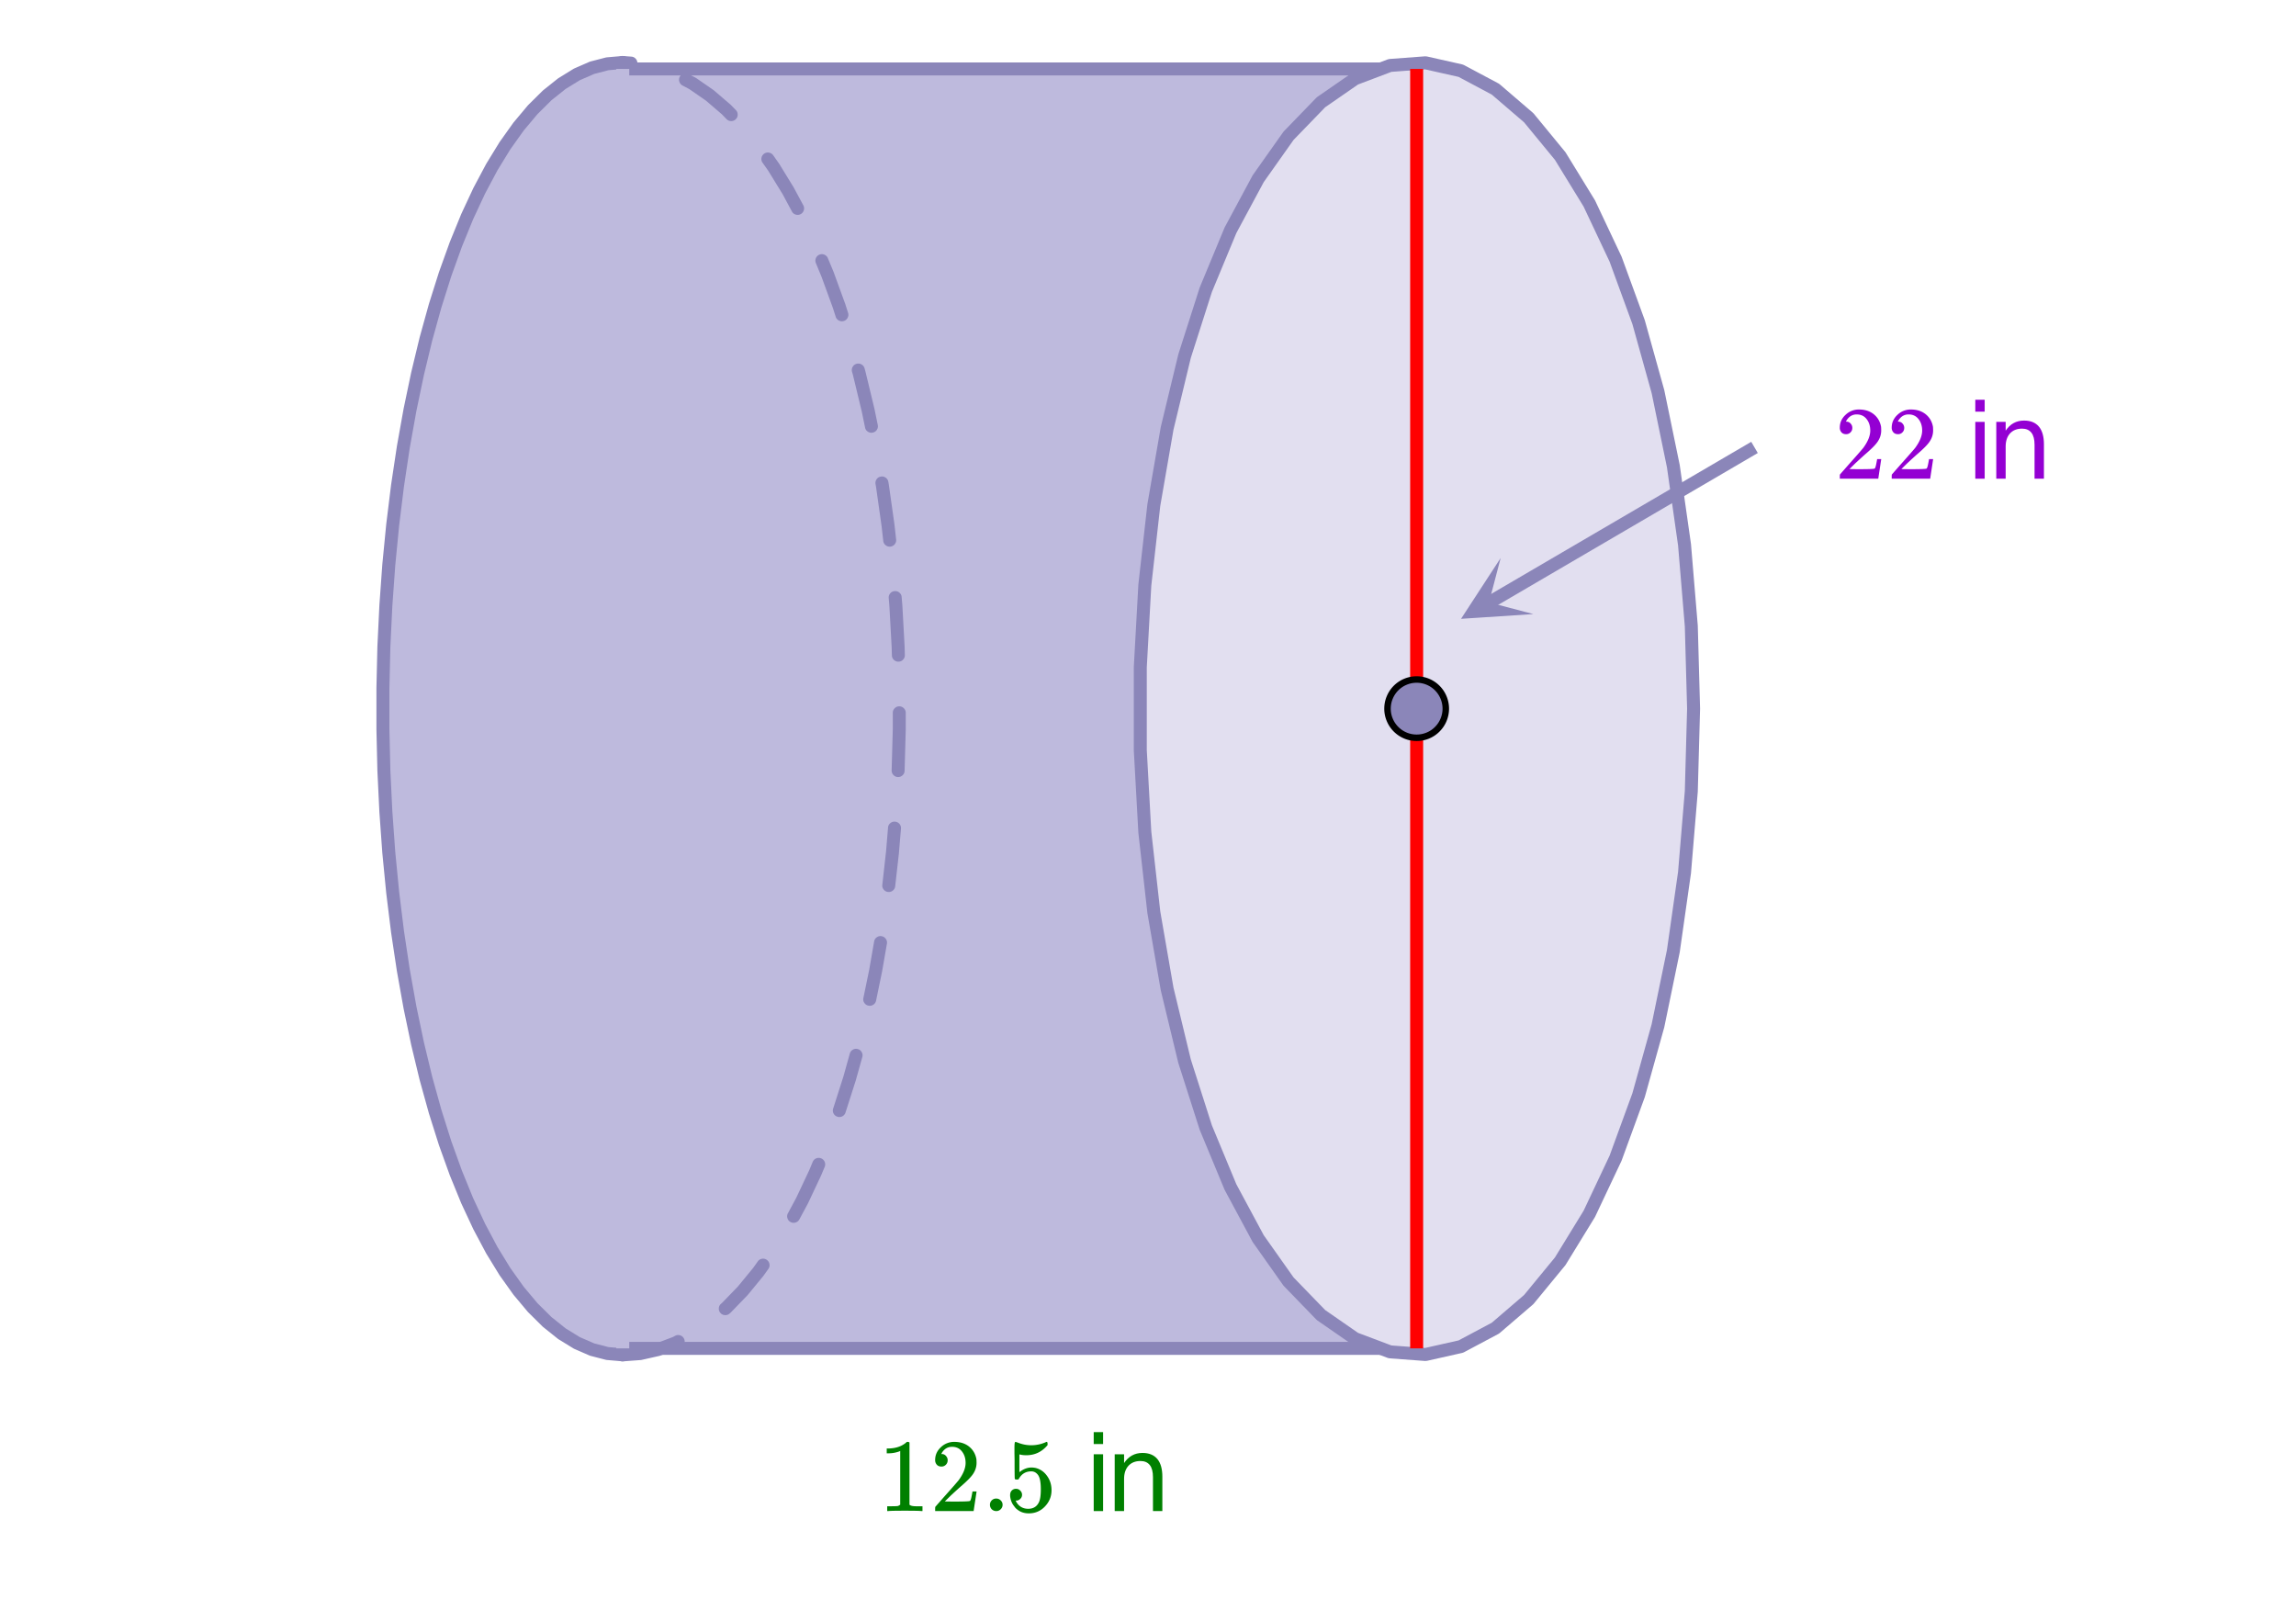 <svg xmlns="http://www.w3.org/2000/svg" xmlns:xlink="http://www.w3.org/1999/xlink" width="397.44" height="278.72" viewBox="0 0 298.08 209.04"><defs><symbol overflow="visible" id="d"><path d="M1.484-5.781c-.25 0-.449-.078-.593-.235a.872.872 0 0 1-.22-.609c0-.645.243-1.195.735-1.656a2.46 2.46 0 0 1 1.766-.703c.77 0 1.41.21 1.922.625.508.418.82.964.937 1.64.008.168.016.32.016.453 0 .524-.156 1.012-.469 1.47-.25.374-.758.89-1.516 1.546-.324.281-.777.695-1.359 1.234l-.781.766 1.016.016c1.414 0 2.164-.024 2.25-.079.039-.007.085-.101.14-.28.031-.095.094-.4.188-.923v-.03h.53v.03l-.374 2.47V0h-5v-.25c0-.188.008-.29.031-.313.008-.007.383-.437 1.125-1.28.977-1.095 1.61-1.813 1.89-2.157.602-.82.907-1.57.907-2.25 0-.594-.156-1.086-.469-1.484-.312-.407-.746-.61-1.297-.61-.523 0-.945.235-1.265.703-.024.032-.047.079-.078.141a.274.274 0 0 0-.047.078c0 .012.02.016.062.016a.68.68 0 0 1 .547.25.801.801 0 0 1 .219.562c0 .23-.078.422-.235.578a.76.76 0 0 1-.578.235zm0 0"/></symbol><symbol overflow="visible" id="h"><path d="M5.61 0c-.157-.031-.872-.047-2.141-.047C2.207-.047 1.5-.03 1.344 0h-.157v-.625h.344c.52 0 .86-.008 1.016-.031.07-.008.18-.067.328-.172v-6.969c-.023 0-.059.016-.11.047a4.134 4.134 0 0 1-1.39.25h-.25v-.625h.25c.758-.02 1.39-.188 1.89-.5a2.46 2.46 0 0 0 .422-.313c.008-.03.063-.046.157-.046a.36.36 0 0 1 .234.078v8.078c.133.137.43.203.89.203h.798V0zm0 0"/></symbol><symbol overflow="visible" id="i"><path d="M1.047-.813a.79.79 0 0 1 .234-.578.783.783 0 0 1 .578-.234.79.79 0 0 1 .594.25c.156.156.235.34.235.547a.784.784 0 0 1-.25.594.767.767 0 0 1-.563.234.832.832 0 0 1-.594-.234.815.815 0 0 1-.234-.579zm0 0"/></symbol><symbol overflow="visible" id="j"><path d="M1.438-2.89a.72.72 0 0 1 .546.234.72.72 0 0 1 .235.547c0 .21-.078.386-.235.53a.73.73 0 0 1-.515.22h-.094l.047.062c.133.293.336.531.61.719.28.187.609.281.984.281.644 0 1.101-.27 1.375-.812.175-.332.265-.907.265-1.72 0-.925-.125-1.55-.375-1.874-.23-.3-.515-.453-.86-.453-.698 0-1.23.308-1.593.922a.312.312 0 0 1-.094.125.761.761 0 0 1-.203.015c-.148 0-.23-.031-.25-.093-.023-.032-.031-.817-.031-2.36 0-.258-.008-.57-.016-.937v-.72c0-.5.032-.75.094-.75a.047.047 0 0 1 .047-.03l.25.078a4.646 4.646 0 0 0 3.625-.016.402.402 0 0 1 .172-.062c.07 0 .11.086.11.25v.171C4.8-7.686 3.878-7.25 2.765-7.25c-.282 0-.532-.023-.75-.078l-.141-.031v2.312c.508-.406 1.035-.61 1.578-.61.164 0 .348.024.547.063.602.157 1.094.5 1.469 1.032.383.523.578 1.14.578 1.859 0 .812-.29 1.515-.86 2.11-.562.593-1.261.89-2.093.89C2.52.297 2.035.14 1.64-.172a1.618 1.618 0 0 1-.438-.453C.93-.945.758-1.348.687-1.828c0-.02-.007-.055-.015-.11v-.14c0-.25.07-.445.219-.594a.745.745 0 0 1 .546-.219zm0 0"/></symbol><symbol overflow="visible" id="f"><path d="M1.266-7.375h1.218V0H1.266zm0-2.875h1.218v1.547H1.266zm0 0"/></symbol><symbol overflow="visible" id="g"><path d="M7.406-4.453V0H6.188v-4.406c0-.696-.137-1.219-.407-1.563-.273-.351-.68-.531-1.218-.531-.657 0-1.18.21-1.563.625-.375.418-.563.984-.563 1.703V0H1.22v-7.375h1.218v1.14c.29-.437.633-.765 1.032-.984.394-.218.847-.328 1.36-.328.843 0 1.484.262 1.921.781.438.524.656 1.293.656 2.313zm0 0"/></symbol><clipPath id="a"><path d="M0 0h298v208.898H0zm0 0"/></clipPath><clipPath id="b"><path d="M189 72h11v9h-11zm0 0"/></clipPath><clipPath id="c"><path d="M199.074 79.719l-16.36 9.57-9.566-16.367 16.36-9.57zm0 0"/></clipPath></defs><g clip-path="url(#a)" fill="#fff"><path d="M0 0h298v209.648H0zm0 0"/><path d="M0 0h298v209.648H0zm0 0"/></g><path d="M80.824 8.95h103.031v166.105H80.825zm0 0" fill="#bebadd"/><path d="M107.946 10.827l-2.66.23-2.656.687-2.634 1.148-2.598 1.6-2.557 2.04-2.504 2.482-2.436 2.905-2.369 3.322-2.28 3.719-2.186 4.11-2.087 4.474-1.972 4.829-1.857 5.158-1.727 5.465-1.596 5.758-1.45 6.013-1.31 6.258-1.158 6.467-1.002 6.654-.84 6.816-.678 6.947-.506 7.045-.344 7.119-.167 7.166v7.18l.167 7.166.344 7.119.506 7.046.678 6.946.84 6.816 1.002 6.655 1.158 6.467 1.31 6.258 1.45 6.018 1.596 5.752 1.727 5.466 1.857 5.157 1.972 4.83 2.087 4.474 2.186 4.11 2.28 3.718 2.369 3.322 2.436 2.905 2.504 2.482 2.557 2.045 2.598 1.596 2.634 1.147 2.656.688 2.66.23" transform="scale(.749 .749)" fill-rule="evenodd" fill="#bebadd" stroke-width="2.25" stroke-linecap="round" stroke-linejoin="round" stroke="#8b86b9"/><path d="M80.762 175.055l2.304-.172.063.84-.184-.825 2.293-.515.184.824-.297-.789 2.273-.86.297.79-.394-.743.351-.187a.798.798 0 0 1 .641-.063.799.799 0 0 1 .496.41c.11.204.133.419.063.641a.806.806 0 0 1-.41.5l-.348.184c-.035.02-.067.031-.102.047l-2.273.855a.546.546 0 0 1-.114.035l-2.293.516a.603.603 0 0 1-.12.02l-2.301.171a.8.8 0 0 1-.614-.203.818.818 0 0 1-.293-.574.82.82 0 0 1 .204-.613.807.807 0 0 1 .574-.29zm12.851-5.801l.153-.129.546.637-.605-.586 2.11-2.176.605.586-.652-.535 2.043-2.488.648.535-.688-.485.606-.851a.822.822 0 0 1 .543-.348c.23-.039.441.012.629.145a.803.803 0 0 1 .344.546.822.822 0 0 1-.141.63l-.606.85c-.011.017-.023.032-.035.048l-2.043 2.488c-.015.02-.027.035-.047.05l-2.105 2.177a.362.362 0 0 1-.055.054l-.152.13a.793.793 0 0 1-.61.198.808.808 0 0 1-.578-.289.818.818 0 0 1-.199-.613.8.8 0 0 1 .29-.574zm8.68-11.746l1.09-2.024.742.399-.762-.36 1.703-3.617.762.36-.777-.325.457-1.101a.82.82 0 0 1 .457-.457c.215-.09.43-.09.644 0a.82.82 0 0 1 .457.457.82.82 0 0 1 0 .644l-.46 1.106c-.004.012-.008.023-.016.035l-1.703 3.617a.122.122 0 0 0-.02.04l-1.09 2.023a.802.802 0 0 1-.5.406.816.816 0 0 1-.64-.063.813.813 0 0 1-.407-.5.814.814 0 0 1 .063-.64zm5.875-13.594l1.332-4.172.805.258-.813-.227.836-2.996a.813.813 0 0 1 .399-.507c.199-.114.414-.141.636-.079a.803.803 0 0 1 .508.399.8.8 0 0 1 .078.64l-.836 2.997c0 .007-.004.02-.008.027l-1.335 4.176a.82.82 0 0 1-.415.492.823.823 0 0 1-.644.05.82.82 0 0 1-.492-.413.823.823 0 0 1-.051-.645zm3.922-14.355l.777-3.77.824.172-.832-.145.625-3.59c.04-.23.153-.41.344-.542a.805.805 0 0 1 .629-.145c.23.043.41.156.543.348a.801.801 0 0 1 .145.629l-.625 3.59c0 .007-.004.015-.004.023l-.778 3.77a.818.818 0 0 1-.363.535.825.825 0 0 1-.633.12.801.801 0 0 1-.531-.363.793.793 0 0 1-.121-.632zm2.457-14.696l.48-4.289.84.094-.84-.066.262-3.165a.8.8 0 0 1 .297-.574.815.815 0 0 1 .613-.195c.23.02.422.117.574.293.149.18.215.383.196.617l-.266 3.16v.028l-.484 4.289a.803.803 0 0 1-.309.562.832.832 0 0 1-.62.18.807.807 0 0 1-.563-.313.796.796 0 0 1-.18-.62zm1.21-14.855l.15-5.34.84.023h-.84v-2.148c0-.23.081-.43.245-.594a.8.8 0 0 1 .594-.25c.234 0 .434.082.598.25a.811.811 0 0 1 .246.594v2.172l-.149 5.34a.805.805 0 0 1-.261.59.82.82 0 0 1-.602.23.808.808 0 0 1-.59-.266.815.815 0 0 1-.23-.601zm.032-14.93l-.031-1.11.844-.023-.844.047-.293-5.332.84-.047-.84.07-.086-1.035a.824.824 0 0 1 .195-.617.826.826 0 0 1 .574-.293.81.81 0 0 1 .614.196.8.8 0 0 1 .297.574l.086 1.035c0 .008 0 .016.003.023l.293 5.332v.024l.032 1.11a.8.8 0 0 1-.23.6.808.808 0 0 1-.59.266.82.82 0 0 1-.602-.23.82.82 0 0 1-.262-.59zm-1.121-14.863l-.223-1.988.836-.094-.836.117-.722-5.102.832-.12-.828.144-.059-.328a.818.818 0 0 1 .14-.63.803.803 0 0 1 .547-.343.822.822 0 0 1 .63.14.817.817 0 0 1 .343.544l.059.328c0 .012 0 .02.004.027l.722 5.106a.05.05 0 0 1 .004.023l.223 1.988a.813.813 0 0 1-.176.621.83.83 0 0 1-.566.313.818.818 0 0 1-.618-.18.802.802 0 0 1-.312-.566zm-2.36-14.707l-.44-2.14.823-.169-.82.196-1.129-4.684.817-.2-.809.227-.133-.468a.818.818 0 0 1 .078-.641.813.813 0 0 1 .508-.399.818.818 0 0 1 .64.079.823.823 0 0 1 .4.507l.128.47c.004.01.004.019.008.03L113.508 53c.004.012.008.02.008.027l.441 2.141a.809.809 0 0 1-.121.633.817.817 0 0 1-.535.36.809.809 0 0 1-.633-.122.796.796 0 0 1-.36-.531zm-3.812-14.387l-.375-1.168.805-.258-.793.29-1.492-4.094.793-.29-.782.325-.726-1.762a.82.82 0 0 1-.004-.644.82.82 0 0 1 .457-.458.82.82 0 0 1 .644 0 .82.82 0 0 1 .457.458l.73 1.757.013.035 1.492 4.094a.27.27 0 0 0 .012.032l.375 1.171c.07.22.05.434-.055.641a.806.806 0 0 1-.492.418.814.814 0 0 1-.64-.055.806.806 0 0 1-.419-.492zm-5.687-13.668l-1.227-2.285.742-.398-.719.44-1.89-3.077.719-.442-.688.489-.742-1.051a.805.805 0 0 1-.145-.629c.04-.23.157-.41.344-.547a.818.818 0 0 1 .629-.14c.23.039.41.152.547.343l.742 1.051c.012.016.02.031.031.043l1.887 3.078c.008.016.016.027.023.043l1.227 2.281a.81.81 0 0 1 .066.645.823.823 0 0 1-.406.5.825.825 0 0 1-.644.062.805.805 0 0 1-.496-.406zm-8.485-11.988l-.617-.637.606-.586-.547.637-2.164-1.856.55-.64-.48.695-2.211-1.531.48-.692-.394.743-.942-.5a.831.831 0 0 1-.41-.5.814.814 0 0 1 .063-.641.806.806 0 0 1 .5-.41.816.816 0 0 1 .64.062l.942.5a.935.935 0 0 1 .082.051l2.207 1.531c.027.016.047.036.07.055l2.164 1.856c.02.015.04.035.055.054l.617.637a.81.81 0 0 1 .235.598c0 .234-.086.43-.254.593a.818.818 0 0 1-.602.235.819.819 0 0 1-.59-.254zM81.844 9.03l-1.082-.082a.807.807 0 0 1-.575-.289.82.82 0 0 1-.203-.613.818.818 0 0 1 .293-.574.815.815 0 0 1 .614-.203l1.078.082c.23.015.422.113.574.289a.816.816 0 0 1 .203.613.81.81 0 0 1-.293.574.812.812 0 0 1-.61.203zm0 0" fill="#8b86b9"/><path d="M245.552 11.948H107.946M245.552 233.71H107.946" transform="scale(.749 .749)" fill="none" stroke-width="2.25" stroke="#8b86b9"/><path d="M107.946 233.71V11.949" transform="scale(.749 .749)" fill="none" stroke-width="2.25" stroke="#bebadd"/><path d="M293.554 122.832l-.396-14.326-1.174-14.086-1.94-13.622-2.667-12.928-3.354-12.032-3.991-10.925-4.555-9.648-5.04-8.214-5.457-6.639-5.77-4.954-6-3.197-6.119-1.377-6.15.459-6.068 2.295-5.9 4.083-5.625 5.81-5.259 7.436-4.81 8.95-4.278 10.31-3.678 11.5-3.02 12.505-2.307 13.304-1.56 13.882-.787 14.238v14.352l.788 14.232 1.56 13.883 2.305 13.303 3.021 12.506 3.678 11.5 4.278 10.31 4.81 8.949 5.26 7.442 5.623 5.804 5.9 4.089 6.068 2.29 6.151.458 6.12-1.376 6-3.197 5.77-4.955 5.456-6.638 5.04-8.214 4.555-9.648 3.99-10.926 3.355-12.031 2.666-12.929 1.94-13.621 1.175-14.086.396-14.321" transform="scale(.749 .749)" fill-rule="evenodd" fill="#e2dff0" stroke-width="2.25" stroke-linecap="round" stroke-linejoin="round" stroke="#8b86b9"/><path d="M245.552 11.948V233.71" transform="scale(.749 .749)" fill="none" stroke-width="2.25" stroke="red"/><path d="M304.114 77.549l-46.025 26.92" transform="scale(.749 .749)" fill="none" stroke-width="2.25" stroke="#8b86b9"/><g clip-path="url(#b)"><g clip-path="url(#c)"><path d="M199.074 79.719l-9.394.617 5.144-7.895-1.512 5.766zm0 0" fill="#8b86b9"/></g></g><path d="M250.602 122.832c0 .667-.13 1.309-.386 1.93a4.963 4.963 0 0 1-1.096 1.637c-.47.475-1.017.84-1.638 1.095a5.047 5.047 0 0 1-6.594-2.733 4.92 4.92 0 0 1-.386-1.93c0-.672.125-1.313.386-1.934a5.03 5.03 0 0 1 2.728-2.733 5.047 5.047 0 0 1 6.6 2.733c.256.62.386 1.262.386 1.935zm0 0" transform="scale(.749 .749)" fill="#8b86b9" stroke-width="1.125" stroke="#000"/><use xlink:href="#d" x="238.182" y="62.146" fill="#9400d3"/><use xlink:href="#d" x="244.921" y="62.146" fill="#9400d3"/><use xlink:href="#e" x="251.66" y="62.146" fill="#9400d3"/><use xlink:href="#f" x="255.179" y="62.146" fill="#9400d3"/><use xlink:href="#g" x="257.949" y="62.146" fill="#9400d3"/><use xlink:href="#h" x="113.996" y="196.171" fill="green"/><use xlink:href="#d" x="120.735" y="196.171" fill="green"/><use xlink:href="#i" x="127.474" y="196.171" fill="green"/><use xlink:href="#j" x="130.469" y="196.171" fill="green"/><use xlink:href="#e" x="137.207" y="196.171" fill="green"/><use xlink:href="#f" x="140.726" y="196.171" fill="green"/><use xlink:href="#g" x="143.497" y="196.171" fill="green"/></svg>